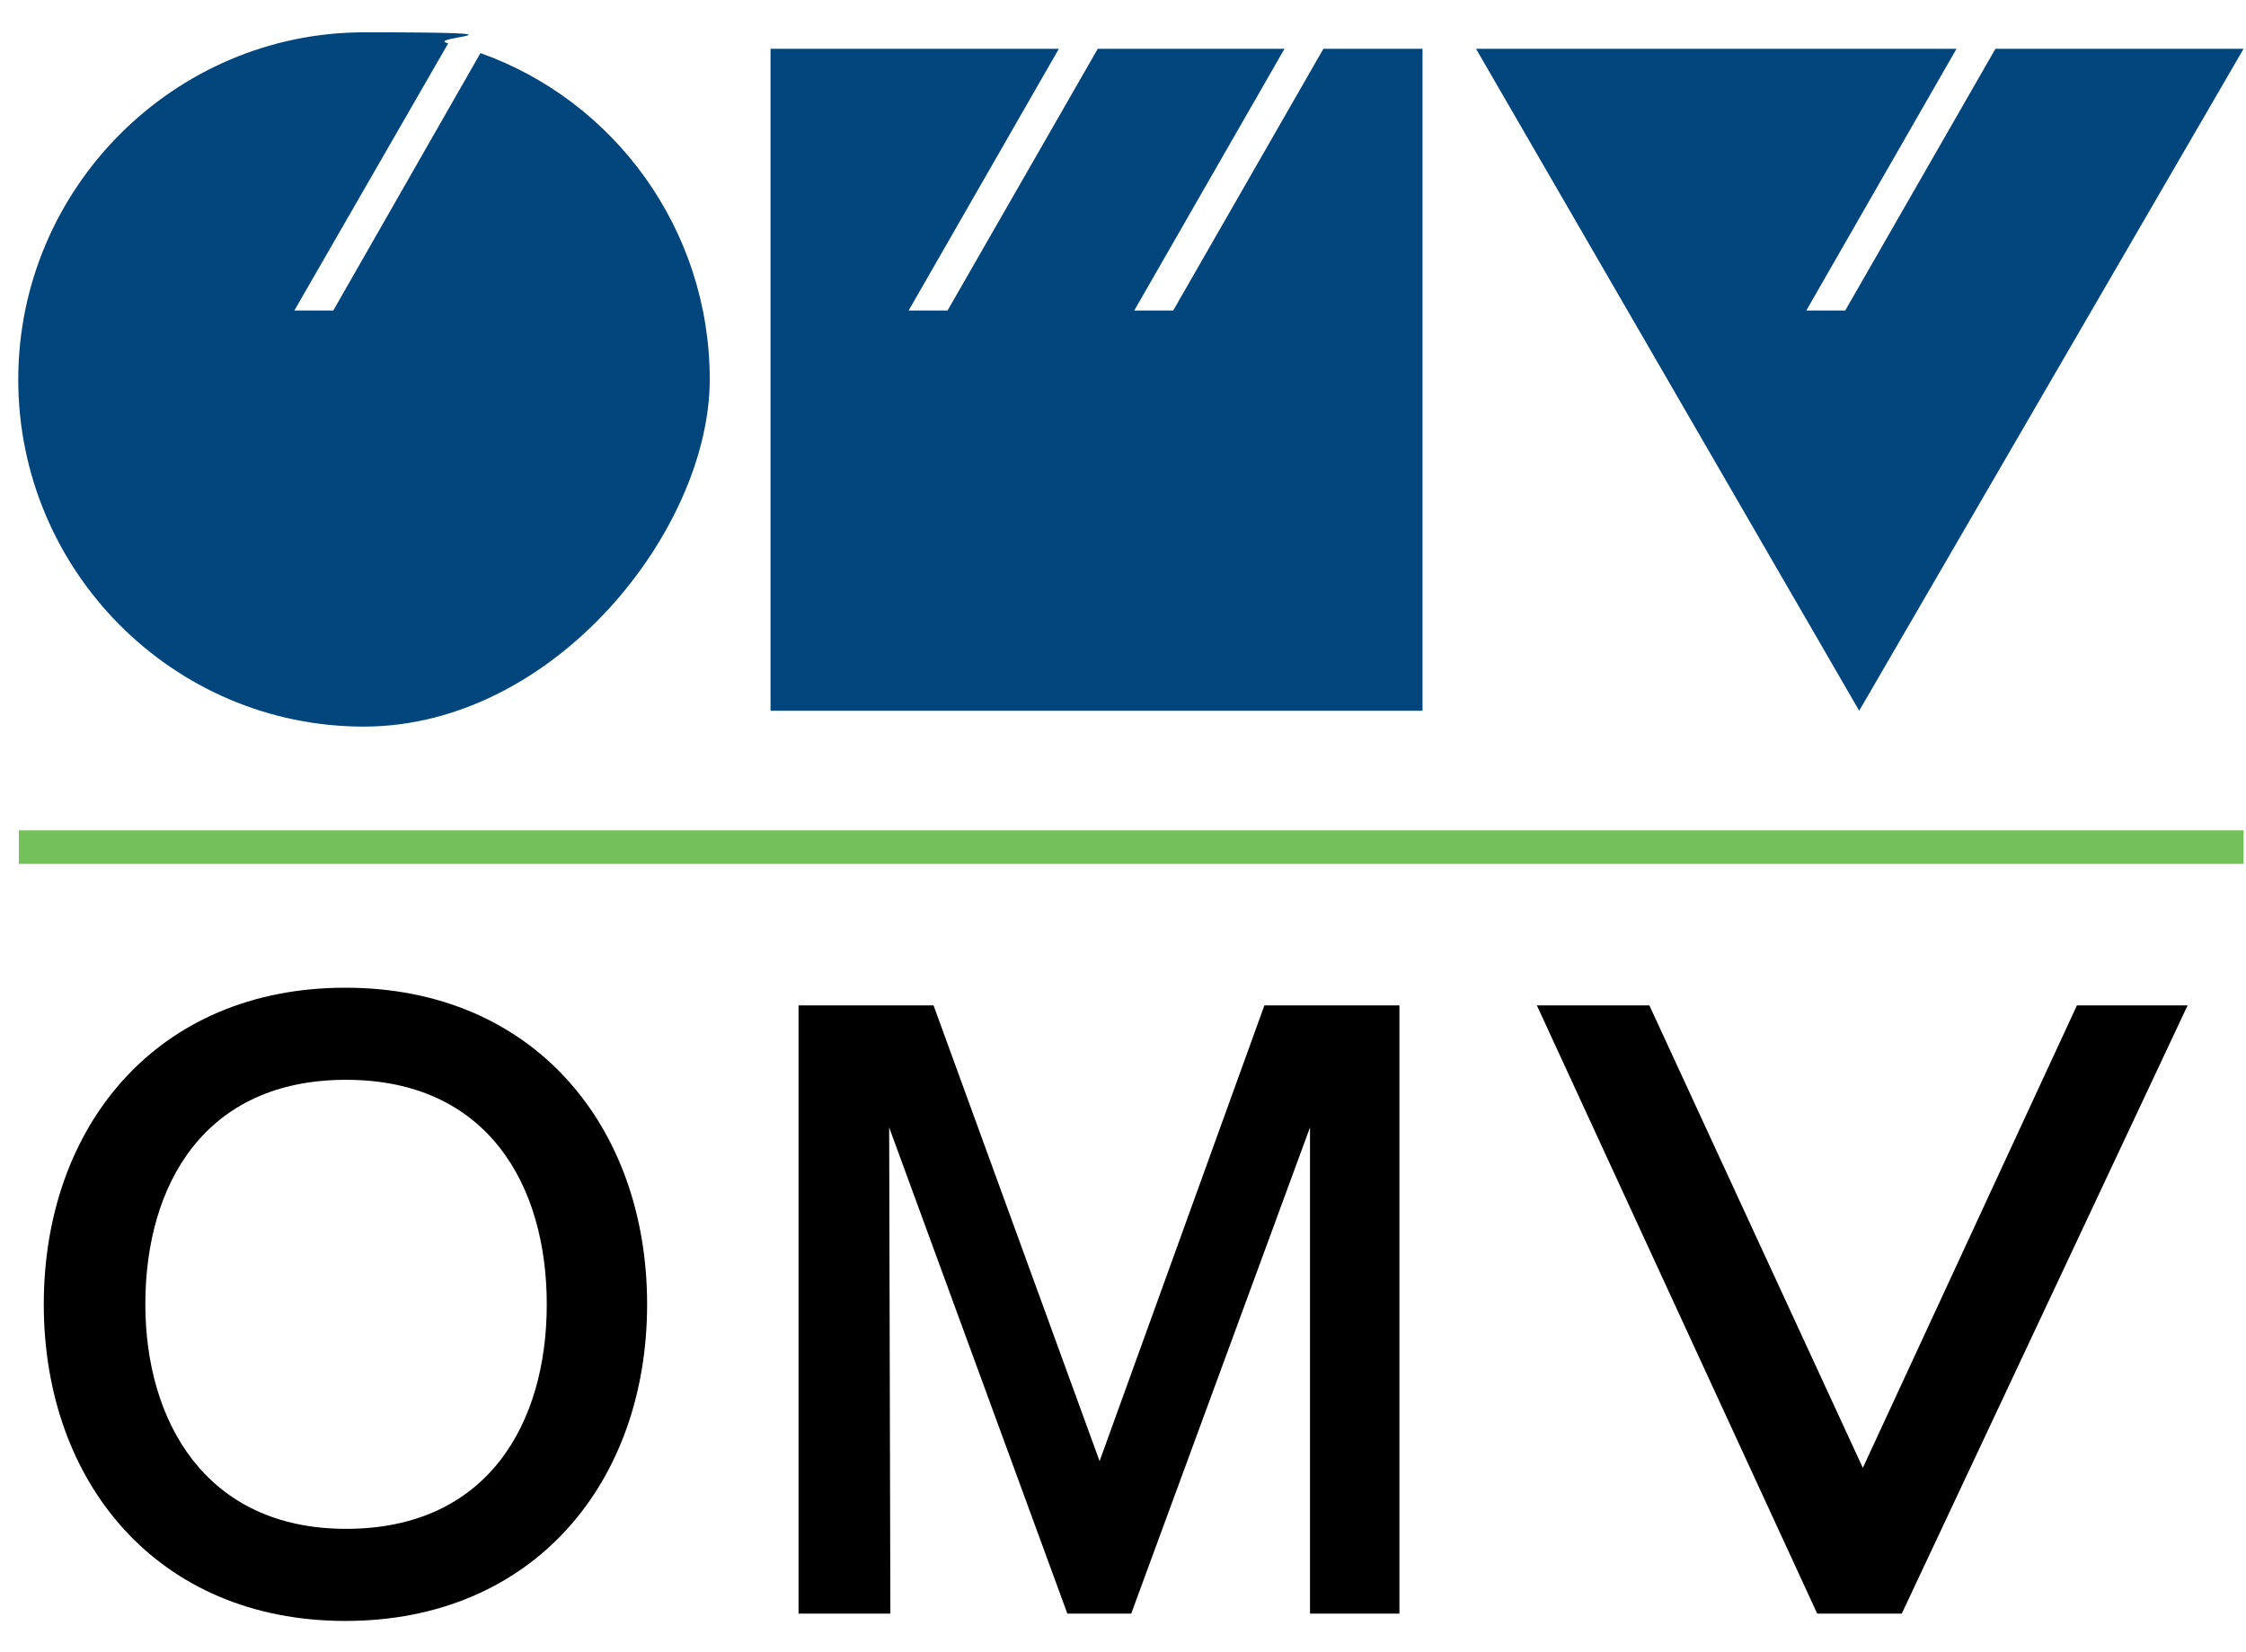 <svg width="87" height="64" viewBox="0 0 87 64" fill="none" xmlns="http://www.w3.org/2000/svg">
<path d="M0.73 33.465H86.906V32.166H0.73" fill="#74C15A"/>
<path fill-rule="evenodd" clip-rule="evenodd" d="M1.696 50.529C1.696 57.406 6.078 62.794 13.381 62.794C20.684 62.794 25.066 57.406 25.066 50.529C25.066 43.651 20.684 38.263 13.381 38.263C6.055 38.263 1.696 43.651 1.696 50.529ZM5.63 50.529C5.63 45.896 7.916 41.831 13.405 41.831C18.894 41.831 21.179 45.92 21.179 50.529C21.179 55.137 18.894 59.226 13.405 59.226C7.939 59.226 5.63 55.019 5.63 50.529Z" fill="black"/>
<path d="M50.721 62.511H54.207V38.948H48.977L42.593 56.603L36.162 38.948H30.932V62.511H34.489L34.442 43.675L41.345 62.511H43.818L50.744 43.675V62.511H50.721Z" fill="black"/>
<path d="M80.451 38.948L72.158 56.863L63.889 38.948H59.531L70.391 62.511H73.666L84.738 38.948H80.451Z" fill="black"/>
<path d="M75.786 1.891L69.968 12.03H71.475L77.294 1.891H86.906L72.017 27.533L57.175 1.891H75.786Z" fill="#00457C"/>
<path d="M41.015 1.891L35.196 12.03H36.703L42.522 1.891H49.755L43.936 12.03H45.444L51.262 1.891H55.102V27.533H29.848V1.891H41.015Z" fill="#00457C"/>
<path d="M18.611 2.056C23.794 3.899 27.492 8.886 27.492 14.7C27.492 20.514 21.485 28.148 14.088 28.148C6.691 28.148 0.707 22.097 0.707 14.7C0.707 7.303 6.738 1.252 14.111 1.252C21.485 1.252 16.302 1.442 17.362 1.678L11.402 12.029H12.91L18.611 2.056Z" fill="#00457C"/>
</svg>
